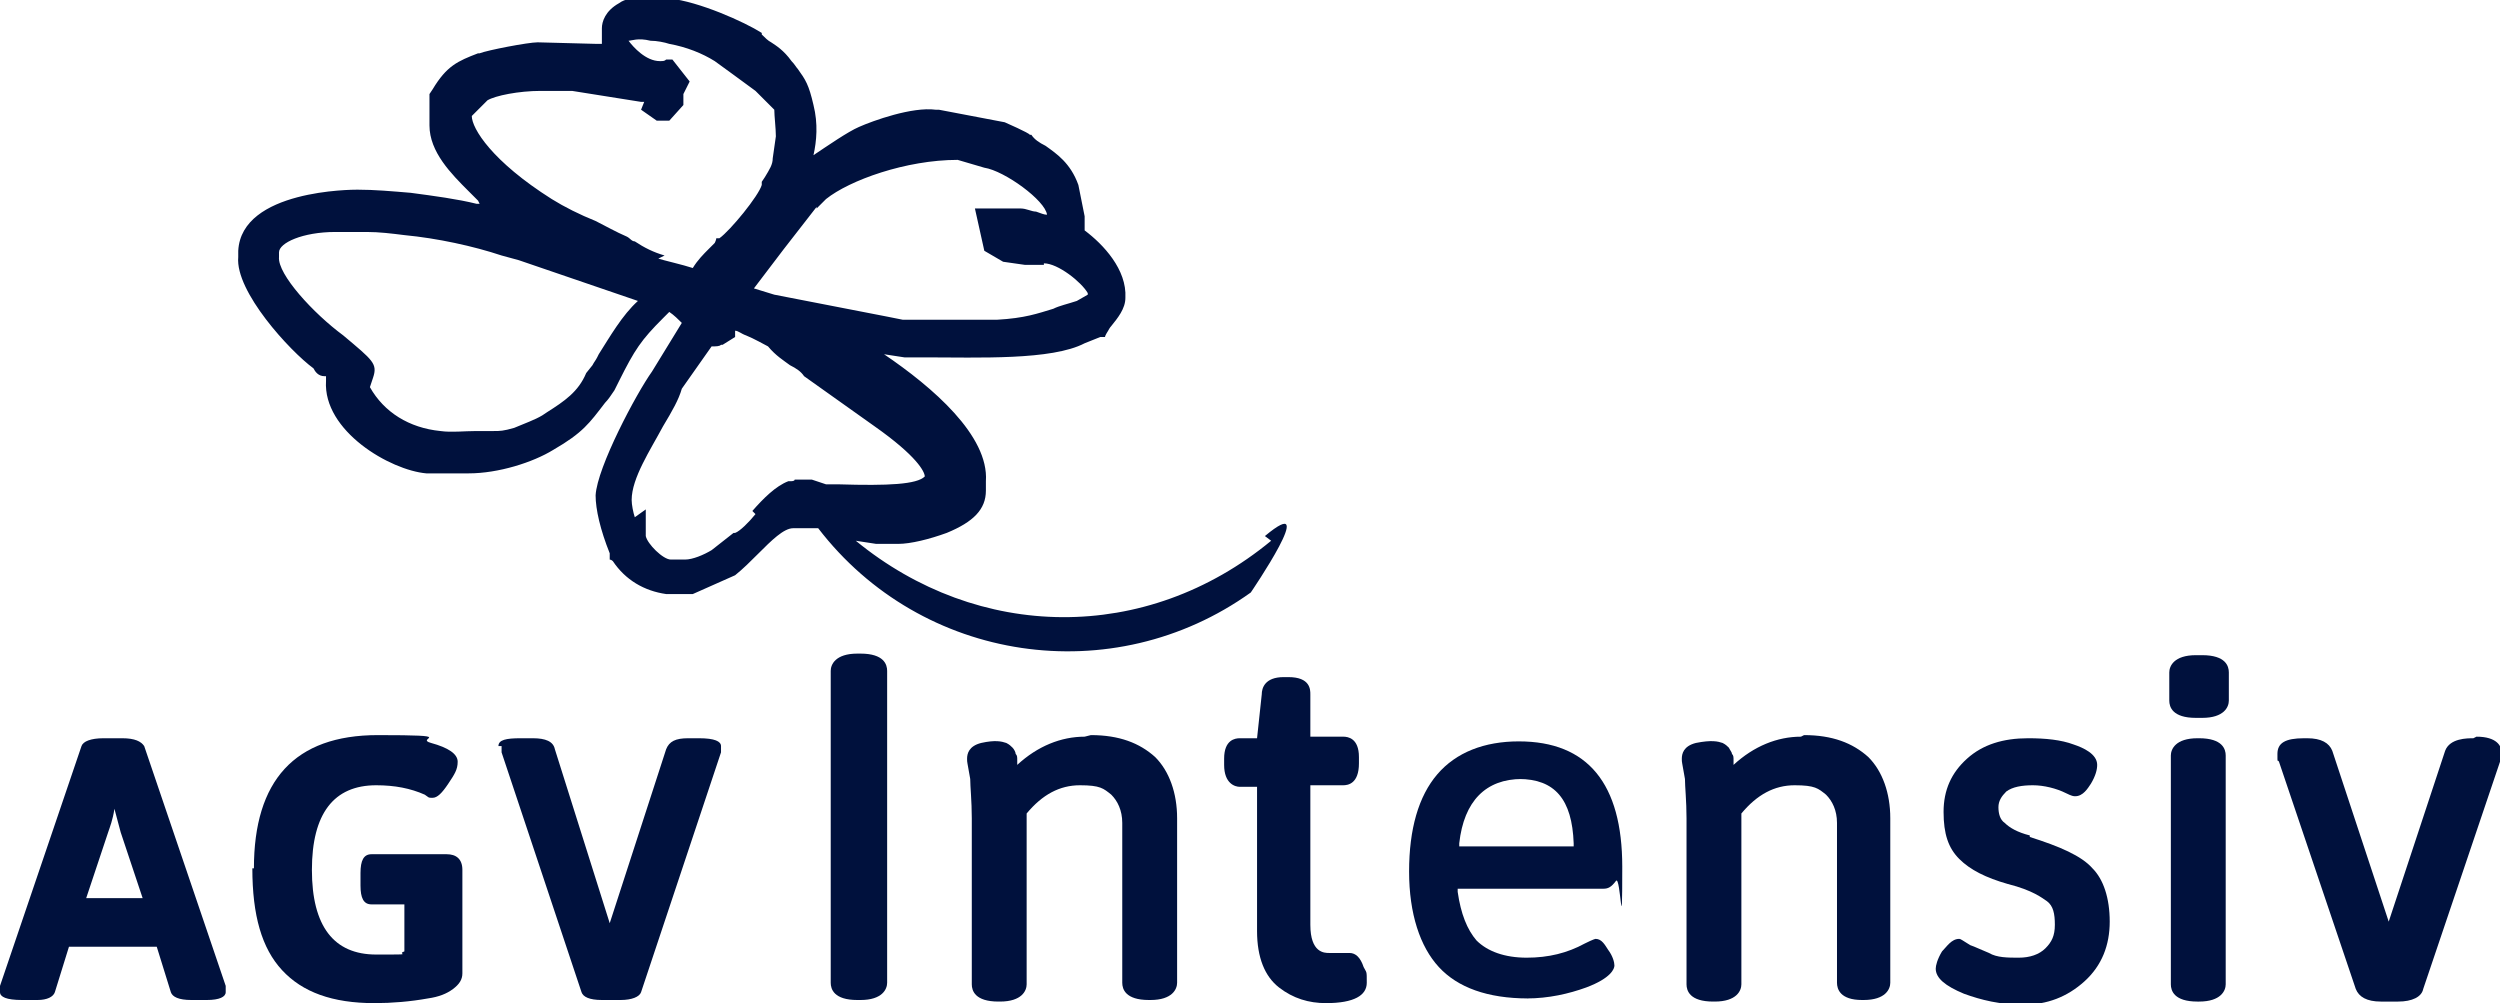 <?xml version="1.0" encoding="UTF-8"?>
<svg xmlns="http://www.w3.org/2000/svg" id="Ebene_1" data-name="Ebene 1" version="1.1" viewBox="0 0 159.5 64">
  <defs>
    <style>
      .cls-1 {
        fill: #00113d;
        stroke-width: 0px;
      }
    </style>
  </defs>
  <path class="cls-1" d="M0,63.3c0,0,0-.2,0-.4l5.2-15.3c.1-.3.6-.5,1.4-.5h1.2c.8,0,1.2.2,1.4.5l5.2,15.3c0,.2,0,.3,0,.4,0,.3-.4.5-1.2.5h-1c-.8,0-1.2-.2-1.3-.5l-.9-2.9h-5.6l-.9,2.9c-.1.3-.5.5-1.1.5h-1c-1,0-1.4-.2-1.4-.5M5.5,57.3h3.6l-1.4-4.2-.4-1.5h0c-.1.7-.3,1.2-.4,1.5l-1.4,4.2Z"></path>
  <path class="cls-1" d="M16.2,55.4c0-5.6,2.6-8.5,7.9-8.5s2.3.2,3.4.5c1.1.3,1.7.7,1.7,1.2s-.2.8-.6,1.4c-.4.6-.7.9-1,.9s-.2,0-.5-.2c-.9-.4-1.9-.6-3.1-.6-2.7,0-4.1,1.8-4.1,5.4s1.4,5.4,4.1,5.4,1.2,0,1.8-.2v-3h-2.1c-.5,0-.7-.4-.7-1.2v-.8c0-.8.2-1.2.7-1.2h4.8c.6,0,1,.3,1,1v6.6c0,.4-.2.7-.6,1-.4.3-.9.5-1.6.6-1.1.2-2.3.3-3.4.3-2.7,0-4.6-.7-5.9-2.1-1.3-1.4-1.9-3.5-1.9-6.5"></path>
  <path class="cls-1" d="M31.8,47.6c0-.4.5-.5,1.4-.5h.8c.8,0,1.3.2,1.4.7l3.5,11.1h0l3.6-11.1c.2-.5.6-.7,1.4-.7h.7c1,0,1.4.2,1.4.5s0,.3,0,.4l-5.1,15.3c-.1.3-.6.5-1.3.5h-1.2c-.8,0-1.2-.2-1.3-.5l-5.1-15.3c0-.2,0-.4,0-.4"></path>
  <g>
    <path class="cls-1" d="M54.9,41.7h-.2c-1.4,0-1.7.7-1.7,1.1v19.9c0,.4.2,1.1,1.7,1.1h.2c1.4,0,1.7-.7,1.7-1.1v-19.9c0-.4-.2-1.1-1.7-1.1"></path>
    <path class="cls-1" d="M69.2,47c-1.5,0-3,.6-4.3,1.8,0,0,0-.2,0-.3,0-.2,0-.3-.1-.4,0-.1-.1-.3-.2-.4-.1-.1-.2-.2-.4-.3-.3-.1-.7-.2-1.6,0-.8.2-.9.7-.9,1s0,.1.2,1.3c0,.5.1,1.4.1,2.5v10.6c0,.4.2,1.1,1.7,1.1h.1c1.4,0,1.7-.7,1.7-1.1v-10.9c1-1.2,2.1-1.8,3.4-1.8s1.5.2,2,.6c.4.4.7,1,.7,1.8v10.2c0,.4.2,1.1,1.7,1.1h.1c1.4,0,1.7-.7,1.7-1.1v-10.5c0-1.6-.5-3-1.4-3.9-1-.9-2.3-1.4-4.1-1.4"></path>
    <path class="cls-1" d="M86.1,60.8s-.2,0-.5,0c-.2,0-.5,0-.8,0s-1.2,0-1.2-1.8v-8.9h2.1c.3,0,1-.1,1-1.4v-.4c0-1.2-.7-1.3-1-1.3h-2.1v-2.7c0-.3,0-1.1-1.4-1.1h-.3c-1.2,0-1.4.7-1.4,1.1l-.3,2.8h-1.1c-.3,0-1,.1-1,1.3v.4c0,1.2.7,1.4,1,1.4h1.1v9.2c0,1.7.5,2.9,1.4,3.6.9.7,1.9,1,3,1,1.8,0,2.6-.5,2.6-1.3s0-.6-.2-1c-.2-.6-.5-.9-.9-.9"></path>
    <path class="cls-1" d="M97.5,63.7c-2.6,0-4.5-.7-5.7-2-1.2-1.3-1.9-3.4-1.9-6.1s.6-4.8,1.8-6.2c1.2-1.4,3-2.1,5.2-2.1,4.4,0,6.6,2.7,6.6,8s-.1.5-.4.9c-.3.4-.5.5-.8.5h-9.1c0,0-.2,0-.2,0,0,0,0,.1,0,.2.2,1.4.6,2.4,1.2,3.1.7.7,1.8,1.1,3.2,1.1s2.6-.3,3.7-.9c.6-.3.7-.3.7-.3.4,0,.6.4.8.7.3.4.4.8.4,1s-.2.8-1.8,1.4c-1.1.4-2.4.7-3.8.7ZM97.1,49.7c-2.3,0-3.7,1.4-4,4.1,0,0,0,.2,0,.2,0,0,.1,0,.2,0h6.9c0,0,.1,0,.2,0,0,0,0-.1,0-.2-.1-2.8-1.2-4.1-3.5-4.1Z"></path>
    <path class="cls-1" d="M114.9,47c-1.5,0-3,.6-4.3,1.8,0,0,0-.2,0-.3,0-.2,0-.3-.1-.4,0-.1-.1-.2-.2-.4-.1-.1-.2-.2-.4-.3-.3-.1-.7-.2-1.7,0-.8.2-.9.7-.9,1s0,.1.2,1.3c0,.5.1,1.4.1,2.5v10.6c0,.4.2,1.1,1.7,1.1h.1c1.4,0,1.7-.7,1.7-1.1v-10.9c1-1.2,2.1-1.8,3.4-1.8s1.5.2,2,.6c.4.4.7,1,.7,1.8v10.2c0,.4.2,1.1,1.6,1.1h.1c1.4,0,1.7-.7,1.7-1.1v-10.5c0-1.6-.5-3-1.4-3.9-1-.9-2.3-1.4-4.1-1.4"></path>
    <path class="cls-1" d="M129.5,53.3c-.8-.2-1.3-.5-1.6-.8-.3-.2-.4-.6-.4-1s.2-.7.5-1c.4-.3,1-.4,1.7-.4s1.5.2,2.1.5c.4.2.5.2.6.2.5,0,.8-.5,1-.8.3-.5.4-.9.4-1.2,0-.7-.9-1.1-1.5-1.3-.8-.3-1.8-.4-2.9-.4-1.6,0-2.9.4-3.9,1.3-1,.9-1.5,2-1.5,3.4s.3,2.3,1,3c.7.7,1.7,1.2,3.1,1.6,1.6.4,2.2.9,2.5,1.1.4.3.5.8.5,1.5s-.2,1.1-.6,1.5c-.4.4-1,.6-1.7.6s-1.4,0-1.9-.3c-.5-.2-.9-.4-1.2-.5-.5-.3-.6-.4-.7-.4-.5,0-.8.5-1.1.8-.3.5-.4.9-.4,1.1,0,.6.6,1.1,1.8,1.6,1.1.4,2.3.7,3.8.7s2.8-.5,3.9-1.5c1.1-1,1.6-2.3,1.6-3.8s-.4-2.7-1.1-3.4c-.7-.8-2.1-1.4-4-2"></path>
    <path class="cls-1" d="M140.5,41.8h-.4c-1.4,0-1.7.7-1.7,1.1v1.8c0,.4.2,1.1,1.7,1.1h.4c1.4,0,1.7-.7,1.7-1.1v-1.8c0-.4-.2-1.1-1.7-1.1"></path>
    <path class="cls-1" d="M140.3,47.1h-.1c-1.4,0-1.7.7-1.7,1.1v14.6c0,.4.2,1.1,1.7,1.1h.1c1.4,0,1.7-.7,1.7-1.1v-14.6c0-.4-.2-1.1-1.7-1.1"></path>
    <path class="cls-1" d="M157.8,47.1c-.4,0-1.5,0-1.8.8l-3.6,10.9-3.6-10.9c-.2-.5-.7-.8-1.6-.8h-.2c-1.2,0-1.7.3-1.7,1s0,.3.1.5l4.9,14.5c.2.5.7.8,1.6.8h1.1c.9,0,1.5-.3,1.6-.8l4.9-14.5c0-.2.1-.4.1-.6,0-.4-.3-1-1.6-1"></path>
    <path class="cls-1" d="M81.1,34.5c-8,6.6-18.7,6.4-26.5,0l1.3.2h1.4c.8,0,2-.3,3.1-.7,1.7-.7,2.5-1.5,2.5-2.7v-.6c.2-2.9-3.4-6-6.5-8.1l1.3.2h0c.4,0,.9,0,1.3,0,3.4,0,8.1.2,10.2-.9l1-.4h.3c0-.1.2-.4.2-.4,0,0,.1-.2.2-.3.4-.5.9-1.1.9-1.8.1-1.8-1.4-3.4-2.6-4.3v-.9c0,0-.4-2-.4-2h0c-.5-1.4-1.4-2-2.1-2.5-.4-.2-.7-.4-.9-.7h-.1c0-.1-1.6-.8-1.6-.8l-4.2-.8c0,0-.2,0-.2,0-1.5-.2-4,.7-4.9,1.1-.7.3-2,1.2-2.9,1.8,0,0,0,0,0,0,.2-.9.3-2,0-3.2-.3-1.3-.5-1.6-1-2.3-.1-.1-.2-.3-.4-.5-.5-.7-1-1-1.3-1.2-.2-.1-.4-.3-.6-.5h0c0,0,0-.1,0-.1-1.1-.7-4-2-5.9-2.2-.2,0-.3,0-.4,0h-1.6c-.3,0-.8,0-1.2.3-.9.5-1.1,1.2-1.1,1.6,0,.4,0,.7,0,1h-.3c0,0-3.8-.1-3.8-.1-.6,0-3.2.5-3.7.7h-.1c-1.3.5-2,.8-2.9,2.3l-.2.3v1.4c0,0,0,.6,0,.6,0,1.7,1.4,3.1,2.5,4.2.2.2.5.5.6.6h0c0,0,.1.2.1.2,0,0-.1,0-.2,0-1.2-.3-2.7-.5-4.2-.7-1.2-.1-2.3-.2-3.4-.2-.3,0-7.4,0-7.6,3.9v.4c-.2,2.2,3.3,6,4.8,7.1.1.2.3.5.7.5,0,0,0,0,.1,0v.3c-.2,3.2,4.1,5.7,6.4,5.9.1,0,.2,0,.3,0h2.4c1.9,0,4.1-.7,5.4-1.5,1.9-1.1,2.3-1.7,3.3-3,.2-.2.4-.5.6-.8h0c0,0,.3-.6.3-.6h0c1-2,1.4-2.6,2.8-4l.4-.4c.3.2.6.5.8.7l-1.9,3.1c-1,1.4-3.5,6.1-3.6,7.9,0,.9.3,2.2.9,3.7v.4c.1,0,.2.1.2.1.8,1.2,2,1.9,3.4,2.1.1,0,.3,0,.5,0h.5c.3,0,.5,0,.6,0,0,0,0,0,.1,0h0s2.7-1.2,2.7-1.2h0c.5-.4,1-.9,1.5-1.4.8-.8,1.6-1.6,2.2-1.6h.7s0,0,.1,0c0,0,.1,0,.2,0,0,0,.2,0,.4,0h.2c6.6,8.6,18.8,10.4,27.6,4.1,0,0,4.5-6.6.9-3.6ZM52.1,13.3l.6-.6c1.5-1.2,5.1-2.5,8.4-2.5l1.7.5h0c1.3.2,3.9,2.1,4,3,0,0,0,0,0,0-.2,0-.4-.1-.7-.2-.3,0-.6-.2-1-.2,0,0-.2,0-.3,0h-2.6c0,0,.6,2.7.6,2.7l1.2.7,1.4.2h1.2c0-.1,0-.1,0-.1.9,0,2.4,1.2,2.8,1.9,0,0,0,0,0,.1l-.7.4c-.6.2-1.1.3-1.5.5-1,.3-1.8.6-3.6.7-2,0-4.1,0-6,0l-1-.2-7.2-1.4-1.3-.4h0s1.9-2.5,1.9-2.5l2.1-2.7ZM38.1,22.8c-.1.2-.2.3-.3.5l-.4.5h0c-.5,1.2-1.4,1.8-2.5,2.5l-.3.2c-.5.3-1.1.5-1.8.8-.7.2-.9.2-1.3.2-.3,0-.6,0-1.1,0-.8,0-1.6.1-2.3,0-2-.2-3.6-1.2-4.5-2.8l.2-.6c.3-.9,0-1.1-1.9-2.7h0c-1.9-1.4-4.2-3.9-4.1-5v-.3c0-.6,1.5-1.3,3.6-1.3h2c.8,0,1.6.1,2.4.2,2.1.2,4.4.7,6.2,1.3l1.1.3,7.6,2.6c-1,.9-1.8,2.3-2.5,3.4ZM42.4,16.3c-.7-.2-1.3-.5-1.9-.9-.2,0-.3-.2-.5-.3-.7-.3-1.4-.7-2-1-1-.4-2-.9-2.8-1.4-3.8-2.4-5.1-4.5-5.1-5.3h0s1-1,1-1c.5-.3,2-.6,3.4-.6h2s4.4.7,4.4.7h.2c0,0,0,0,0,0l-.2.5,1,.7h.8s.9-1,.9-1v-.7s.4-.8.4-.8l-1.1-1.4h-.4c-.1.1-.2.1-.4.1-.9,0-1.7-.9-2-1.3.2,0,.6-.2,1.4,0,.4,0,.9.1,1.2.2,1.1.2,2.1.6,2.9,1.1l1.1.8,1.5,1.1,1.2,1.2c0,.4.1,1.2.1,1.7l-.2,1.4h0c0,.4-.2.7-.5,1.2l-.2.3v.2c-.2.7-2,2.9-2.7,3.4h-.2c0,.1-.1.3-.1.3,0,0-.3.3-.4.4-.3.3-.7.7-1,1.2-.6-.2-1.9-.5-2.2-.6ZM48.2,32.8c-.4.5-1,1.1-1.3,1.2h-.1s-1.4,1.1-1.4,1.1c-.5.3-1.2.6-1.7.6h-.9c-.5,0-1.5-1-1.6-1.5v-1.7c0,0-.7.5-.7.5-.1-.3-.2-.8-.2-1.1,0-1.4,1.2-3.2,2-4.7.6-1,1-1.7,1.2-2.4l1.9-2.7h0c.3,0,.5,0,.6-.1,0,0,0,0,.1,0h0s.8-.5.8-.5v-.4c.2,0,.4.2.7.3.5.2,1.2.6,1.4.7.5.6,1,.9,1.4,1.2.4.2.7.4.9.7h0c0,0,4.5,3.2,4.5,3.2,2.7,1.9,3.2,2.9,3.2,3.2-.5.5-2.3.6-5.5.5-.3,0-.6,0-.8,0l-.9-.3h-1.1c0,.1-.2.1-.2.1h0c0,0-.1,0-.2,0-.8.3-1.6,1.1-2.3,1.9Z"></path>
  </g>
</svg>
